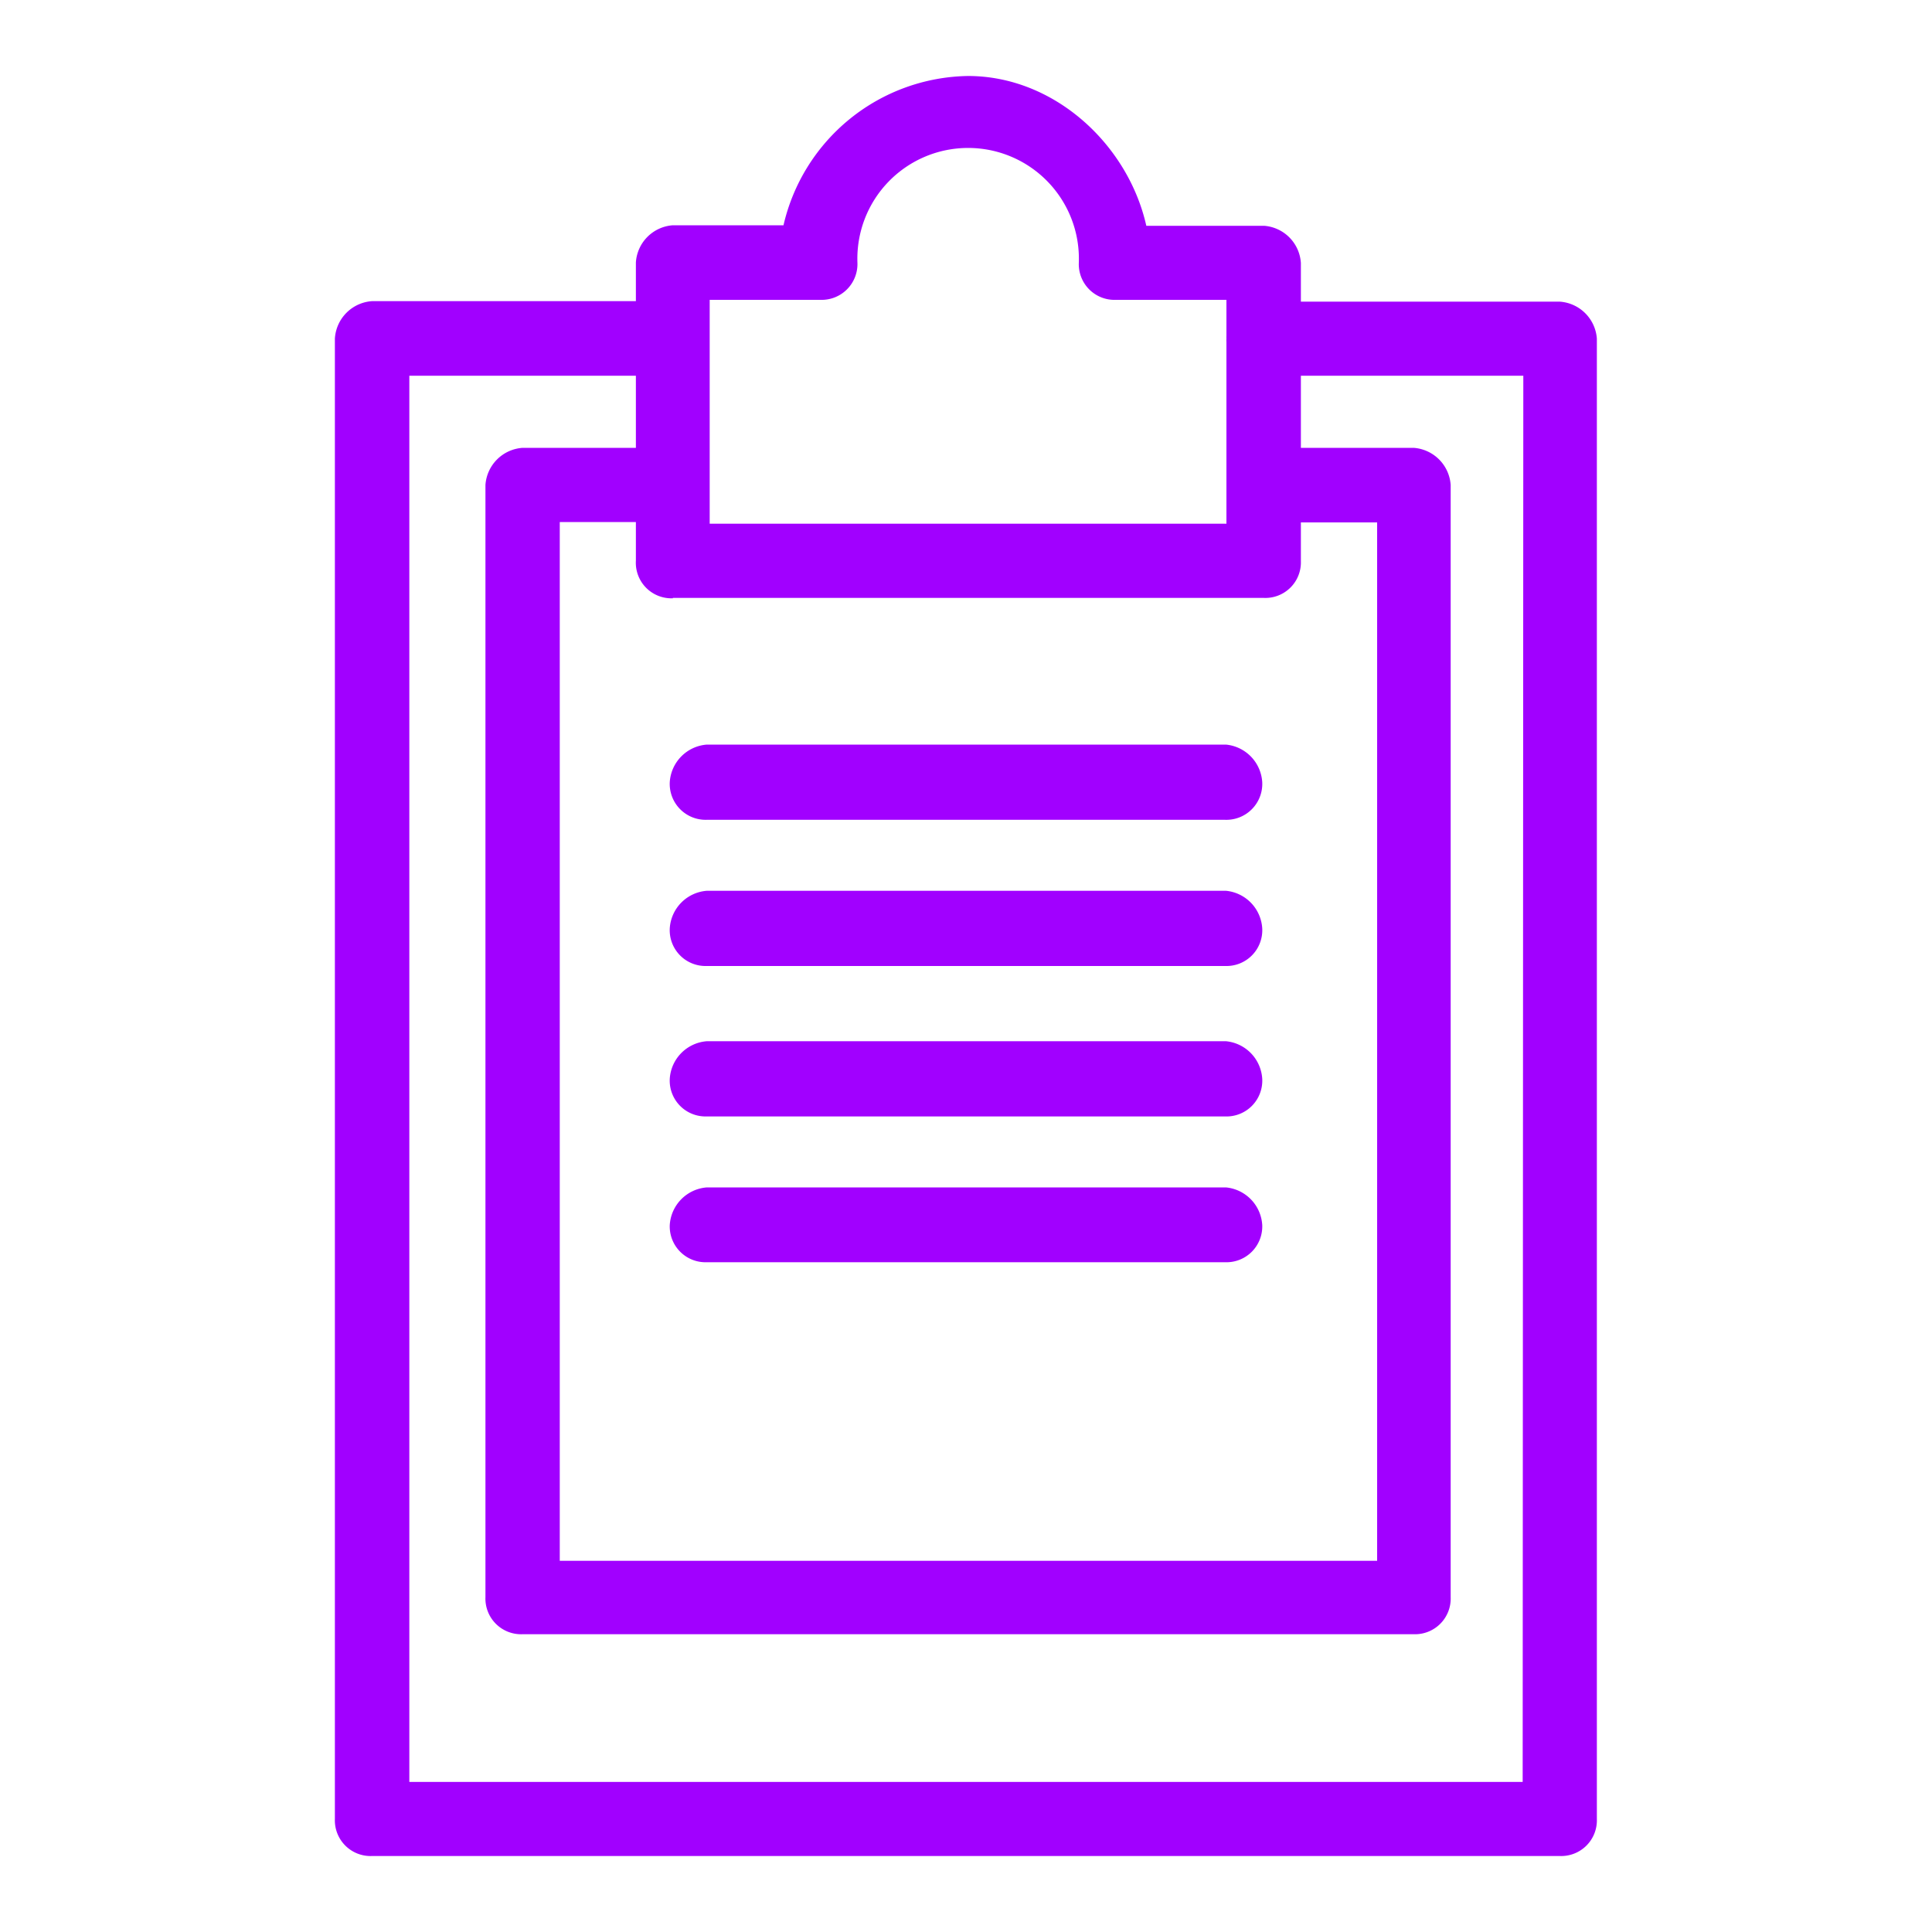 <svg id="Layer_1" data-name="Layer 1" xmlns="http://www.w3.org/2000/svg" viewBox="0 0 150 150"><defs><style>.cls-1{fill:#a100ff;fill-rule:evenodd;}</style></defs><path class="cls-1" d="M121.1,23.42H101v-3a3.09,3.09,0,0,0-2.86-2.89H89C87.58,11.21,81.85,5.9,75.16,5.9A14.94,14.94,0,0,0,60.83,17.49H52.24a3.09,3.09,0,0,0-2.87,2.89v3H28.9A3.1,3.1,0,0,0,26,26.29V141.23a2.77,2.77,0,0,0,2.89,2.87h92.2a2.77,2.77,0,0,0,2.89-2.87V26.29A3.1,3.1,0,0,0,121.1,23.42Zm-68.86,23H98.09A2.76,2.76,0,0,0,101,43.56v-3h5.92v80.62H43.46V40.53h5.91v3A2.76,2.76,0,0,0,52.24,46.45ZM55.1,23.28h8.6a2.78,2.78,0,0,0,2.87-2.9,8.6,8.6,0,1,1,17.19,0,2.77,2.77,0,0,0,2.87,2.9h8.59v2.79a2.25,2.25,0,0,0,0,.22,2,2,0,0,0,0,.26V40.66H55.1Zm63.12,115.07H31.78V29.17H49.37v5.6H40.58a3.1,3.1,0,0,0-2.89,2.88V124a2.77,2.77,0,0,0,2.89,2.88h69.17a2.77,2.77,0,0,0,2.88-2.88V37.65a3.1,3.1,0,0,0-2.88-2.88H101v-5.6h17.27ZM52,60.73a3.12,3.12,0,0,1,2.88-2.92h40.3A3.12,3.12,0,0,1,98,60.73a2.79,2.79,0,0,1-2.88,2.92H54.85A2.79,2.79,0,0,1,52,60.73Zm0,11.35a3.12,3.12,0,0,1,2.88-2.92h40.3A3.12,3.12,0,0,1,98,72.08,2.78,2.78,0,0,1,95.15,75H54.85A2.78,2.78,0,0,1,52,72.08Zm0,11.68a3.12,3.12,0,0,1,2.88-2.92h40.3A3.12,3.12,0,0,1,98,83.76a2.78,2.78,0,0,1-2.88,2.92H54.85A2.78,2.78,0,0,1,52,83.76Zm0,11.35a3.12,3.12,0,0,1,2.88-2.92h40.3A3.12,3.12,0,0,1,98,95.11,2.78,2.78,0,0,1,95.15,98H54.85A2.78,2.78,0,0,1,52,95.11Z"/></svg>